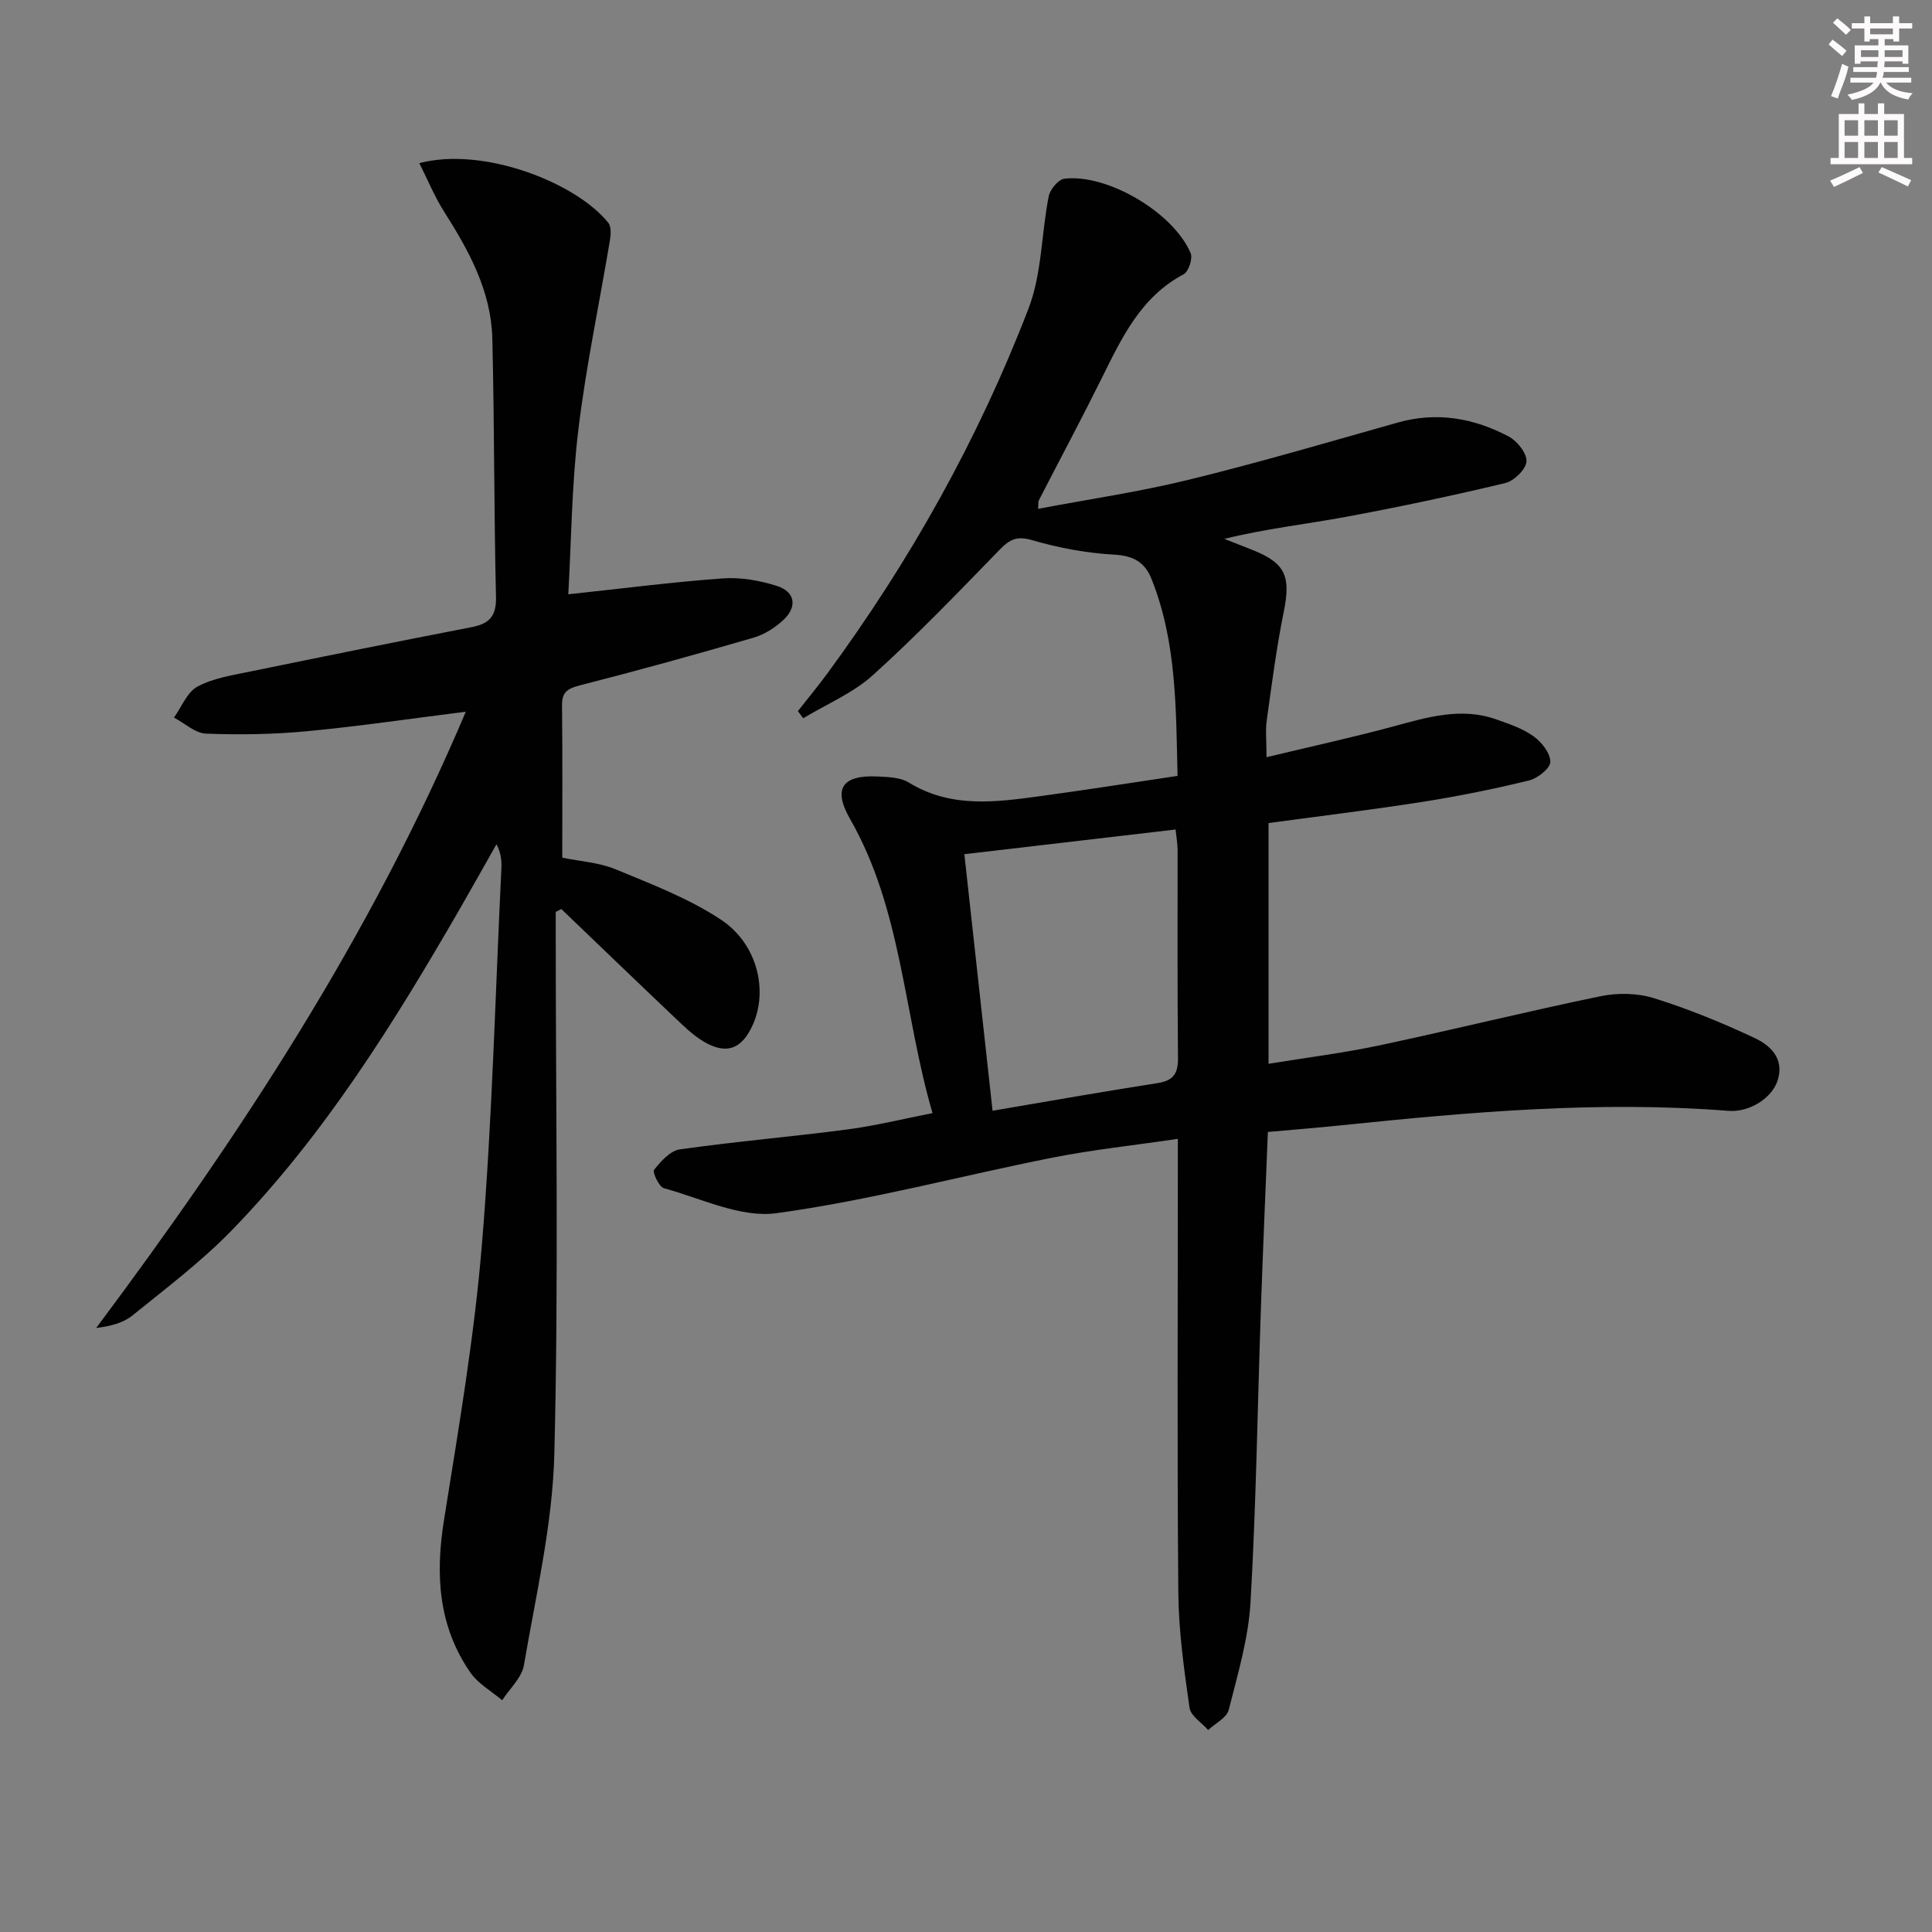 <svg enable-background="new 0 0 400 400" viewBox="0 0 400 400" xmlns="http://www.w3.org/2000/svg"><rect x="0" y="0" width="400" height="400" fill="#808080" stroke="none"/><path d="m193.07 230.46c-6-20.57-6.31-42.11-17.09-60.93-3.62-6.33-1.56-9.15 5.88-8.76 2.13.11 4.58.18 6.29 1.24 8.8 5.41 18.17 4.05 27.54 2.78 9.19-1.25 18.35-2.7 28.11-4.15-.34-13.98-.17-27.71-5.4-40.8-1.35-3.37-3.68-4.78-7.63-5-5.74-.32-11.54-1.39-17.06-3-3.18-.93-4.66-.17-6.74 1.97-8.58 8.82-17.11 17.72-26.23 25.96-4.13 3.73-9.59 6-14.44 8.94-.37-.49-.74-.99-1.11-1.48 2-2.55 4.07-5.04 5.99-7.64 17.23-23.42 31.35-48.62 41.77-75.73 2.77-7.2 2.65-15.48 4.17-23.21.28-1.42 1.99-3.49 3.24-3.65 8.89-1.08 22.62 7.03 26.15 15.42.47 1.11-.43 3.82-1.46 4.37-8.89 4.72-12.81 13.17-16.97 21.56-4.21 8.48-8.68 16.84-13.01 25.26-.14.27-.06.65-.15 1.74 10.56-2 21.04-3.53 31.27-6.04 14.48-3.55 28.81-7.76 43.17-11.82 8.14-2.3 15.8-.93 23.03 2.9 1.75.93 3.78 3.5 3.65 5.17-.13 1.64-2.59 4.03-4.42 4.46-10.96 2.62-22 4.96-33.08 7.01-8.23 1.52-16.57 2.44-25.05 4.54 2.07.82 4.15 1.61 6.21 2.45 6.47 2.65 7.55 5.44 6.1 12.57-1.51 7.46-2.49 15.04-3.54 22.59-.29 2.08-.04 4.24-.04 7.59 9.24-2.22 17.76-4.08 26.18-6.35 7.11-1.92 14.13-4.08 21.47-1.45 2.63.94 5.41 1.86 7.63 3.47 1.67 1.2 3.49 3.49 3.48 5.29 0 1.34-2.64 3.43-4.42 3.86-7.24 1.77-14.58 3.25-21.94 4.41-10.49 1.65-21.04 2.92-31.98 4.41v49.84c7.8-1.28 15.5-2.23 23.06-3.84 15.25-3.24 30.39-7 45.66-10.15 3.54-.73 7.65-.67 11.07.4 7.09 2.21 14.02 5.05 20.75 8.2 3.27 1.53 6.28 4.19 4.89 8.74-1.13 3.72-5.84 6.73-10.2 6.39-26.83-2.11-53.48.23-80.13 2.99-4.94.51-9.89.9-15.24 1.38-.5 12.5-1.04 24.74-1.46 36.99-.69 20.12-.97 40.25-2.13 60.34-.43 7.51-2.65 14.97-4.52 22.33-.42 1.64-2.79 2.79-4.25 4.16-1.34-1.52-3.62-2.92-3.86-4.6-1.12-7.87-2.25-15.82-2.32-23.75-.26-29.15-.1-58.31-.1-87.47 0-1.96 0-3.91 0-6.57-9.16 1.35-17.72 2.25-26.12 3.92-19.01 3.78-37.83 8.85-56.99 11.47-7.41 1.01-15.57-3.07-23.29-5.17-1.02-.28-2.42-3.32-2.04-3.81 1.4-1.76 3.34-3.95 5.32-4.23 11.5-1.63 23.09-2.61 34.62-4.12 5.67-.73 11.29-2.13 17.71-3.39zm12.43-.49c11.7-1.98 22.89-3.98 34.13-5.72 3.36-.52 4.3-2.01 4.26-5.28-.15-14.32-.06-28.64-.08-42.97 0-1.26-.24-2.53-.42-4.26-14.66 1.71-28.93 3.38-43.73 5.11 1.87 16.99 3.75 34.13 5.84 53.12z" fill="#010102"/><path d="m96.44 147.35c-11.52 1.45-22.17 3.03-32.87 4.04-6.94.66-13.96.77-20.92.5-2.25-.09-4.42-2.16-6.63-3.32 1.59-2.21 2.72-5.28 4.88-6.43 3.26-1.75 7.2-2.34 10.92-3.11 15.27-3.14 30.55-6.23 45.85-9.19 3.7-.72 5.12-2.31 5.02-6.32-.43-17.81-.32-35.62-.76-53.43-.24-9.8-4.82-18.15-9.96-26.23-1.98-3.11-3.39-6.58-5.15-10.08 13.18-3.49 32.4 3.98 39.11 12.33.64.8.55 2.45.35 3.63-2.18 13.08-4.95 26.09-6.54 39.24-1.38 11.46-1.46 23.08-2.08 34.06 11.26-1.2 21.6-2.54 31.98-3.29 3.7-.27 7.65.43 11.21 1.56 3.72 1.18 4.27 4.23 1.46 6.93-1.73 1.67-4.02 3.12-6.31 3.79-11.94 3.48-23.94 6.8-35.99 9.88-2.57.66-3.68 1.42-3.65 4.16.12 10.32.05 20.64.05 31.5 3.78.78 7.66 1 11.05 2.41 7.45 3.09 15.16 6.02 21.82 10.44 7.54 5 9.74 14.59 6.62 21.66-2.27 5.16-5.53 6.39-10.32 3.5-2.24-1.35-4.17-3.28-6.09-5.1-7.79-7.39-15.52-14.84-23.27-22.27-.39.2-.77.4-1.16.59v5.24c0 35.66.61 71.33-.29 106.97-.37 14.63-3.82 29.2-6.29 43.72-.44 2.61-2.95 4.87-4.51 7.29-2.22-1.88-4.96-3.41-6.57-5.72-6.64-9.58-7.29-20.2-5.49-31.5 3.03-19 6.29-38.02 7.87-57.17 2.13-25.82 2.76-51.77 4.02-77.66.08-1.61.01-3.22-1.01-5.18-2.55 4.5-5.06 9.01-7.65 13.49-13.67 23.67-28.09 46.86-47.27 66.56-6.23 6.4-13.46 11.85-20.43 17.5-1.92 1.55-4.53 2.24-7.52 2.6 29.8-39.87 56.83-81.09 76.52-127.59z" fill="#010102"/><g fill="#fcfafa"><path d="m378.6 9.2.8-1c.9.7 1.9 1.4 2.9 2.3l-.9 1.1c-1.1-.9-2-1.7-2.8-2.4zm.5 10.7c.9-2.1 1.6-4.3 2.3-6.7.4.2.8.4 1.3.6-.7 3.1-1.5 4.3-2.2 6.6zm.4-15.2.9-.9c1 .8 2 1.6 2.8 2.4l-1 1c-1-.9-1.9-1.8-2.7-2.5zm12.5-1.3h1.2v1.4h2.7v1.1h-2.7v2.7h-1.2v-.5h-1.8v1.3h4.9v3.8h-1.2v-.5h-3.7c0 .4-.1.9-.1 1.2h5.1v1h-5.2c0 .5-.1.9-.3 1.2h6v1h-5.2c1.1 1.3 2.9 2 5.5 2.2-.4.4-.7.8-.9 1.3-2.9-.5-4.8-1.6-5.7-3.5h-.1c-.8 1.7-2.7 2.9-5.9 3.6-.2-.4-.6-.8-.9-1.1 2.8-.6 4.6-1.4 5.4-2.5h-4.8v-1h5.3c.1-.3.2-.7.2-1.2h-4.9v-1h5c0-.4 0-.8.1-1.2h-3.6v.5h-1.2v-3.8h4.9v-1.3h-1.8v.5h-1.1v-2.7h-2.6v-1.1h2.6v-1.4h1.2v1.4h4.7v-1.4zm-6.7 8.4h3.6c0-.4 0-.9 0-1.4h-3.6zm1.9-4.7h4.7v-1.2h-4.7zm6.7 3.3h-3.7v1.4h3.7z"/><path d="m384.7 21.4h1.3v2.2h2.8v-2.2h1.3v2.2h4.1v9.1h1.7v1.3h-16.9v-1.3h1.7v-9.1h4.1v-2.2zm.3 13.2.7 1.2c-1.8.9-3.8 1.9-6 2.9-.2-.4-.5-.8-.8-1.3 2.4-1 4.4-2 6.1-2.8zm-3.1-6.5h2.8v-3.2h-2.8zm0 4.6h2.8v-3.3h-2.8v3.2zm4.1-4.6h2.8v-3.2h-2.8zm0 4.6h2.8v-3.3h-2.8zm3.6 1.9c2.1.9 4.1 1.8 6.1 2.7l-.7 1.3c-2.2-1.1-4.2-2-6.1-2.9zm3.3-9.7h-2.8v3.2h2.8zm-2.8 7.8h2.8v-3.3h-2.8z"/></g></svg>